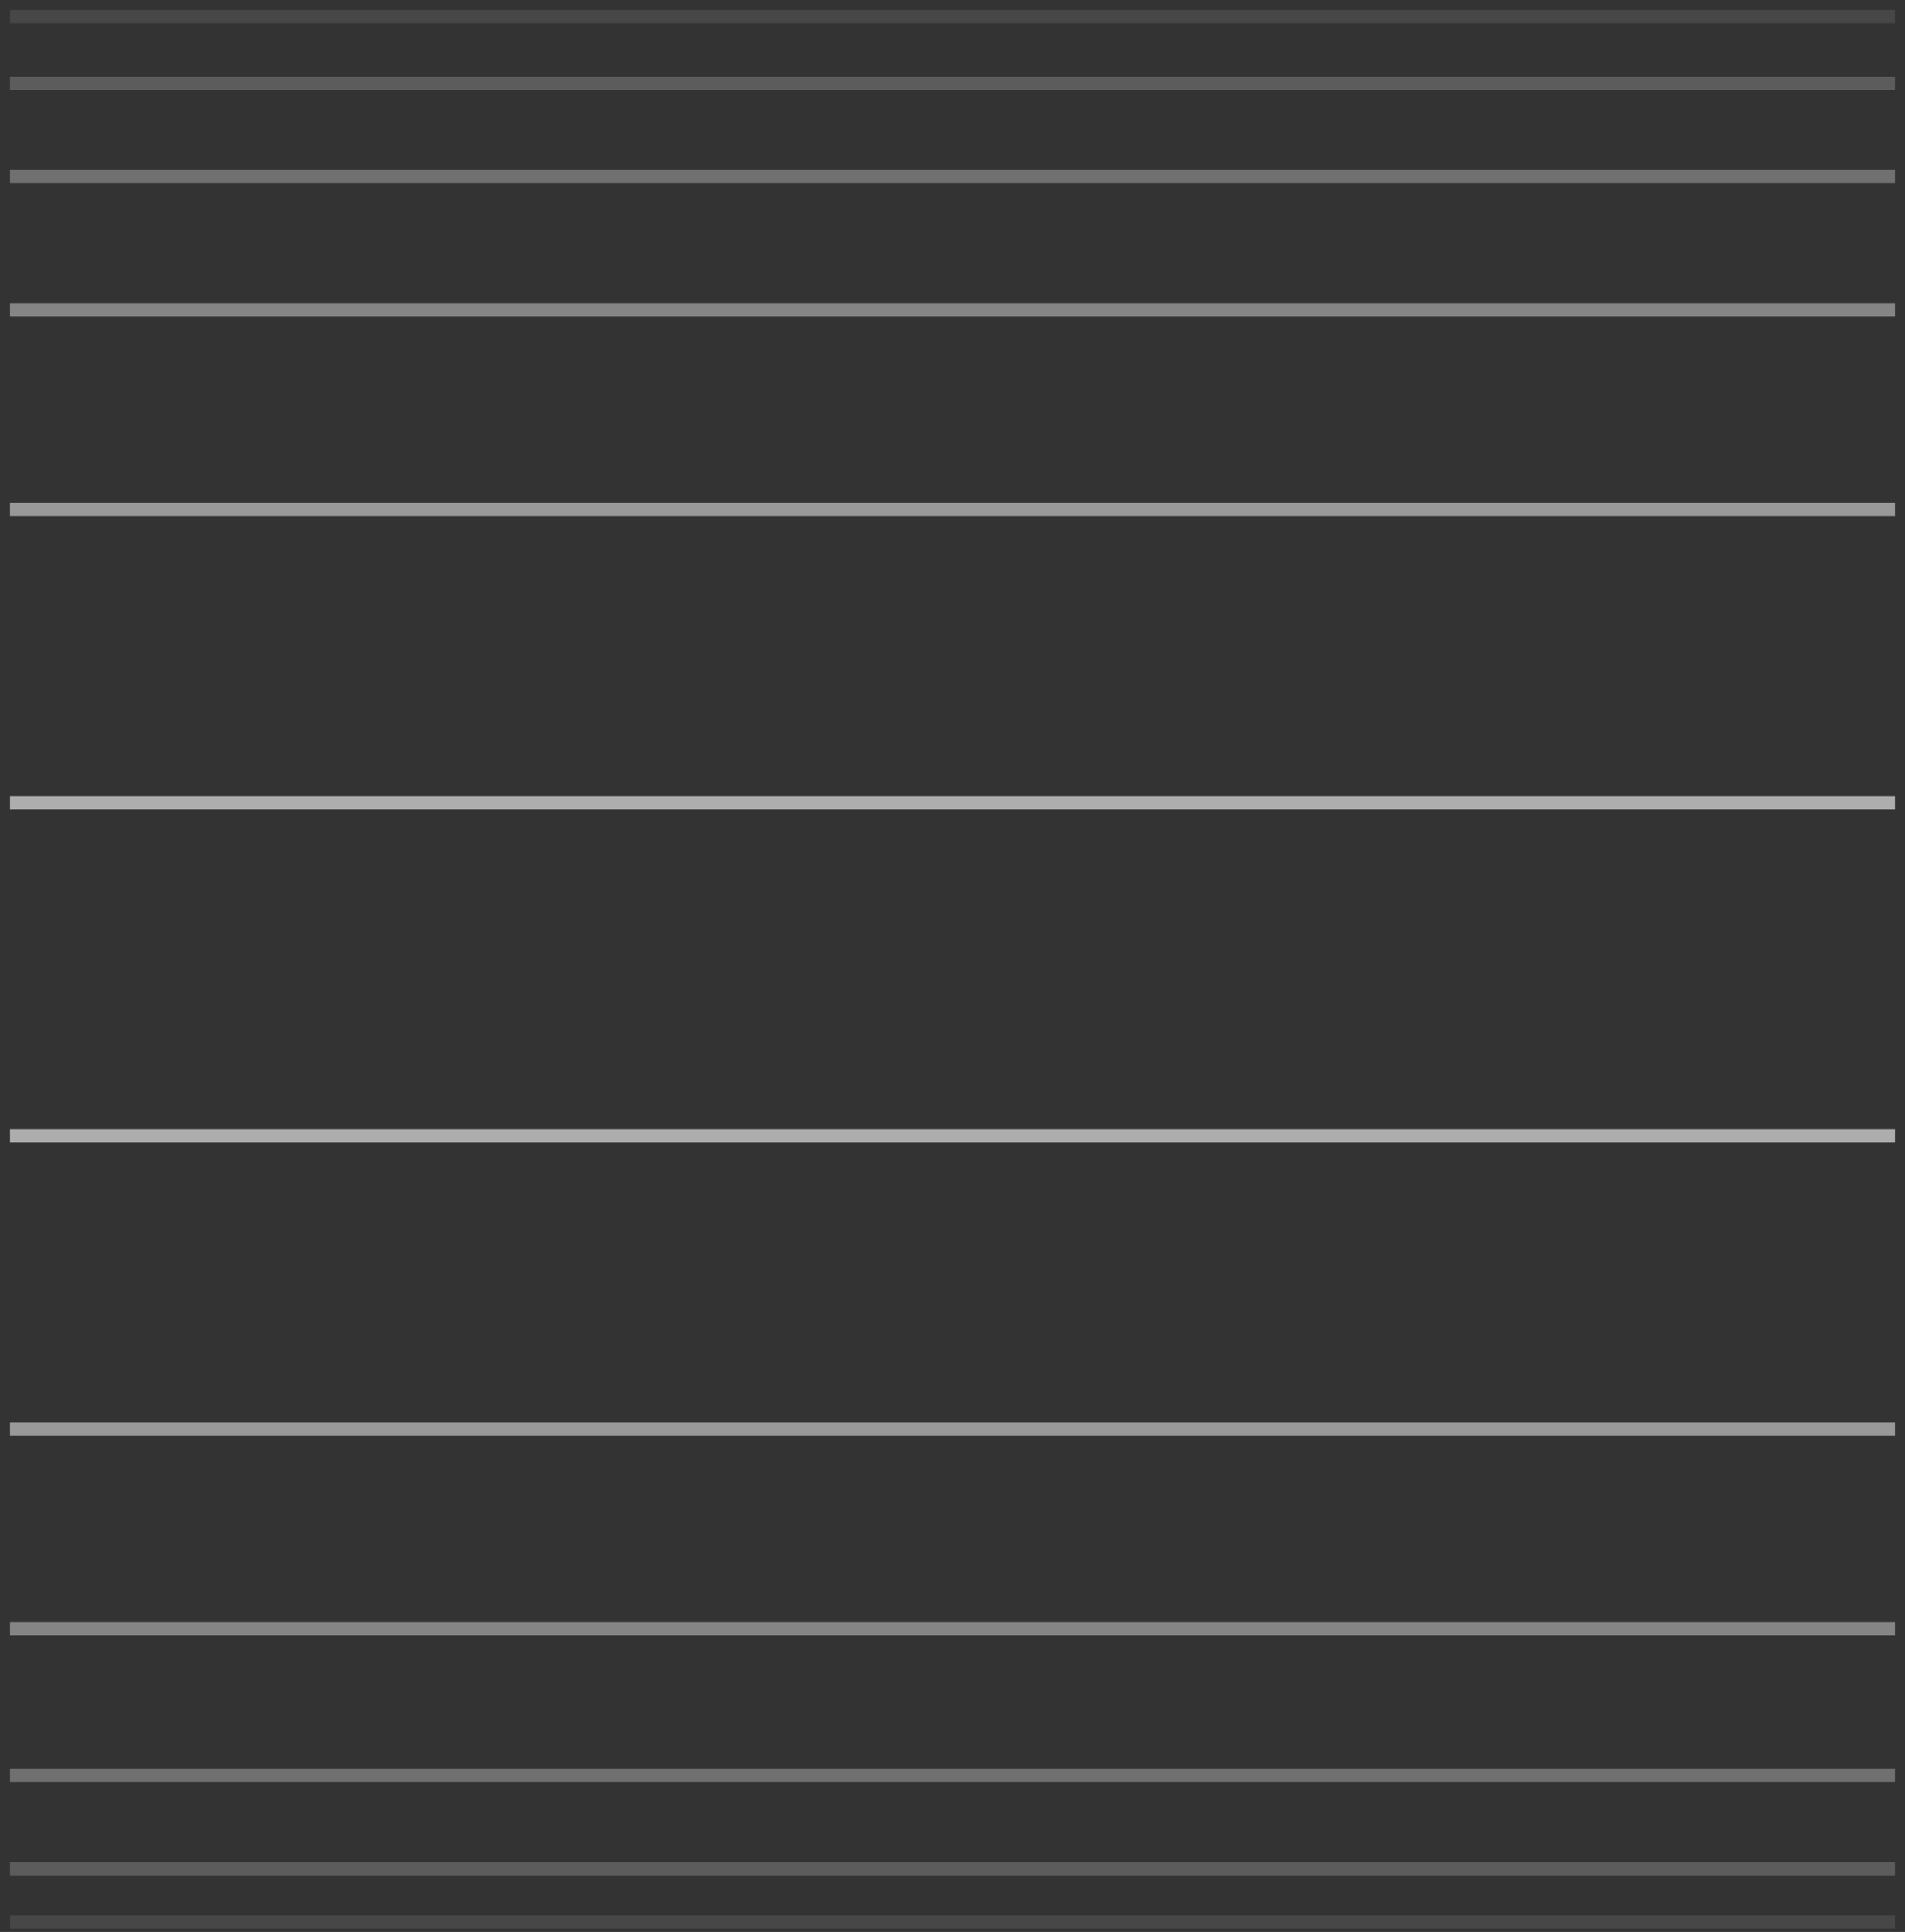 <?xml version="1.0" encoding="UTF-8"?> <svg xmlns="http://www.w3.org/2000/svg" width="143" height="145" viewBox="0 0 143 145" fill="none"><rect x="0" y="0" width="143" height="145" fill="#333333" stroke="none"/><path opacity="0.1" d="M142.25 144.25L0.75 144.25" stroke="white"></path><path opacity="0.2" d="M142.25 140.25L0.75 140.25" stroke="white"></path><path opacity="0.3" d="M142.25 133.25L0.75 133.25" stroke="white"></path><path opacity="0.4" d="M142.25 122.25L0.75 122.25" stroke="white"></path><path opacity="0.5" d="M142.25 107.25L0.75 107.25" stroke="white"></path><path opacity="0.6" d="M142.25 85.25L0.75 85.25" stroke="white"></path><path opacity="0.6" d="M142.25 60.25L0.75 60.25" stroke="white"></path><path opacity="0.5" d="M142.25 38.25L0.75 38.25" stroke="white"></path><path opacity="0.4" d="M142.25 23.25L0.75 23.25" stroke="white"></path><path opacity="0.3" d="M142.25 13.25L0.75 13.25" stroke="white"></path><path opacity="0.2" d="M142.25 6.25L0.75 6.25" stroke="white"></path><path opacity="0.1" d="M142.25 1.25L0.75 1.25" stroke="white"></path></svg> 